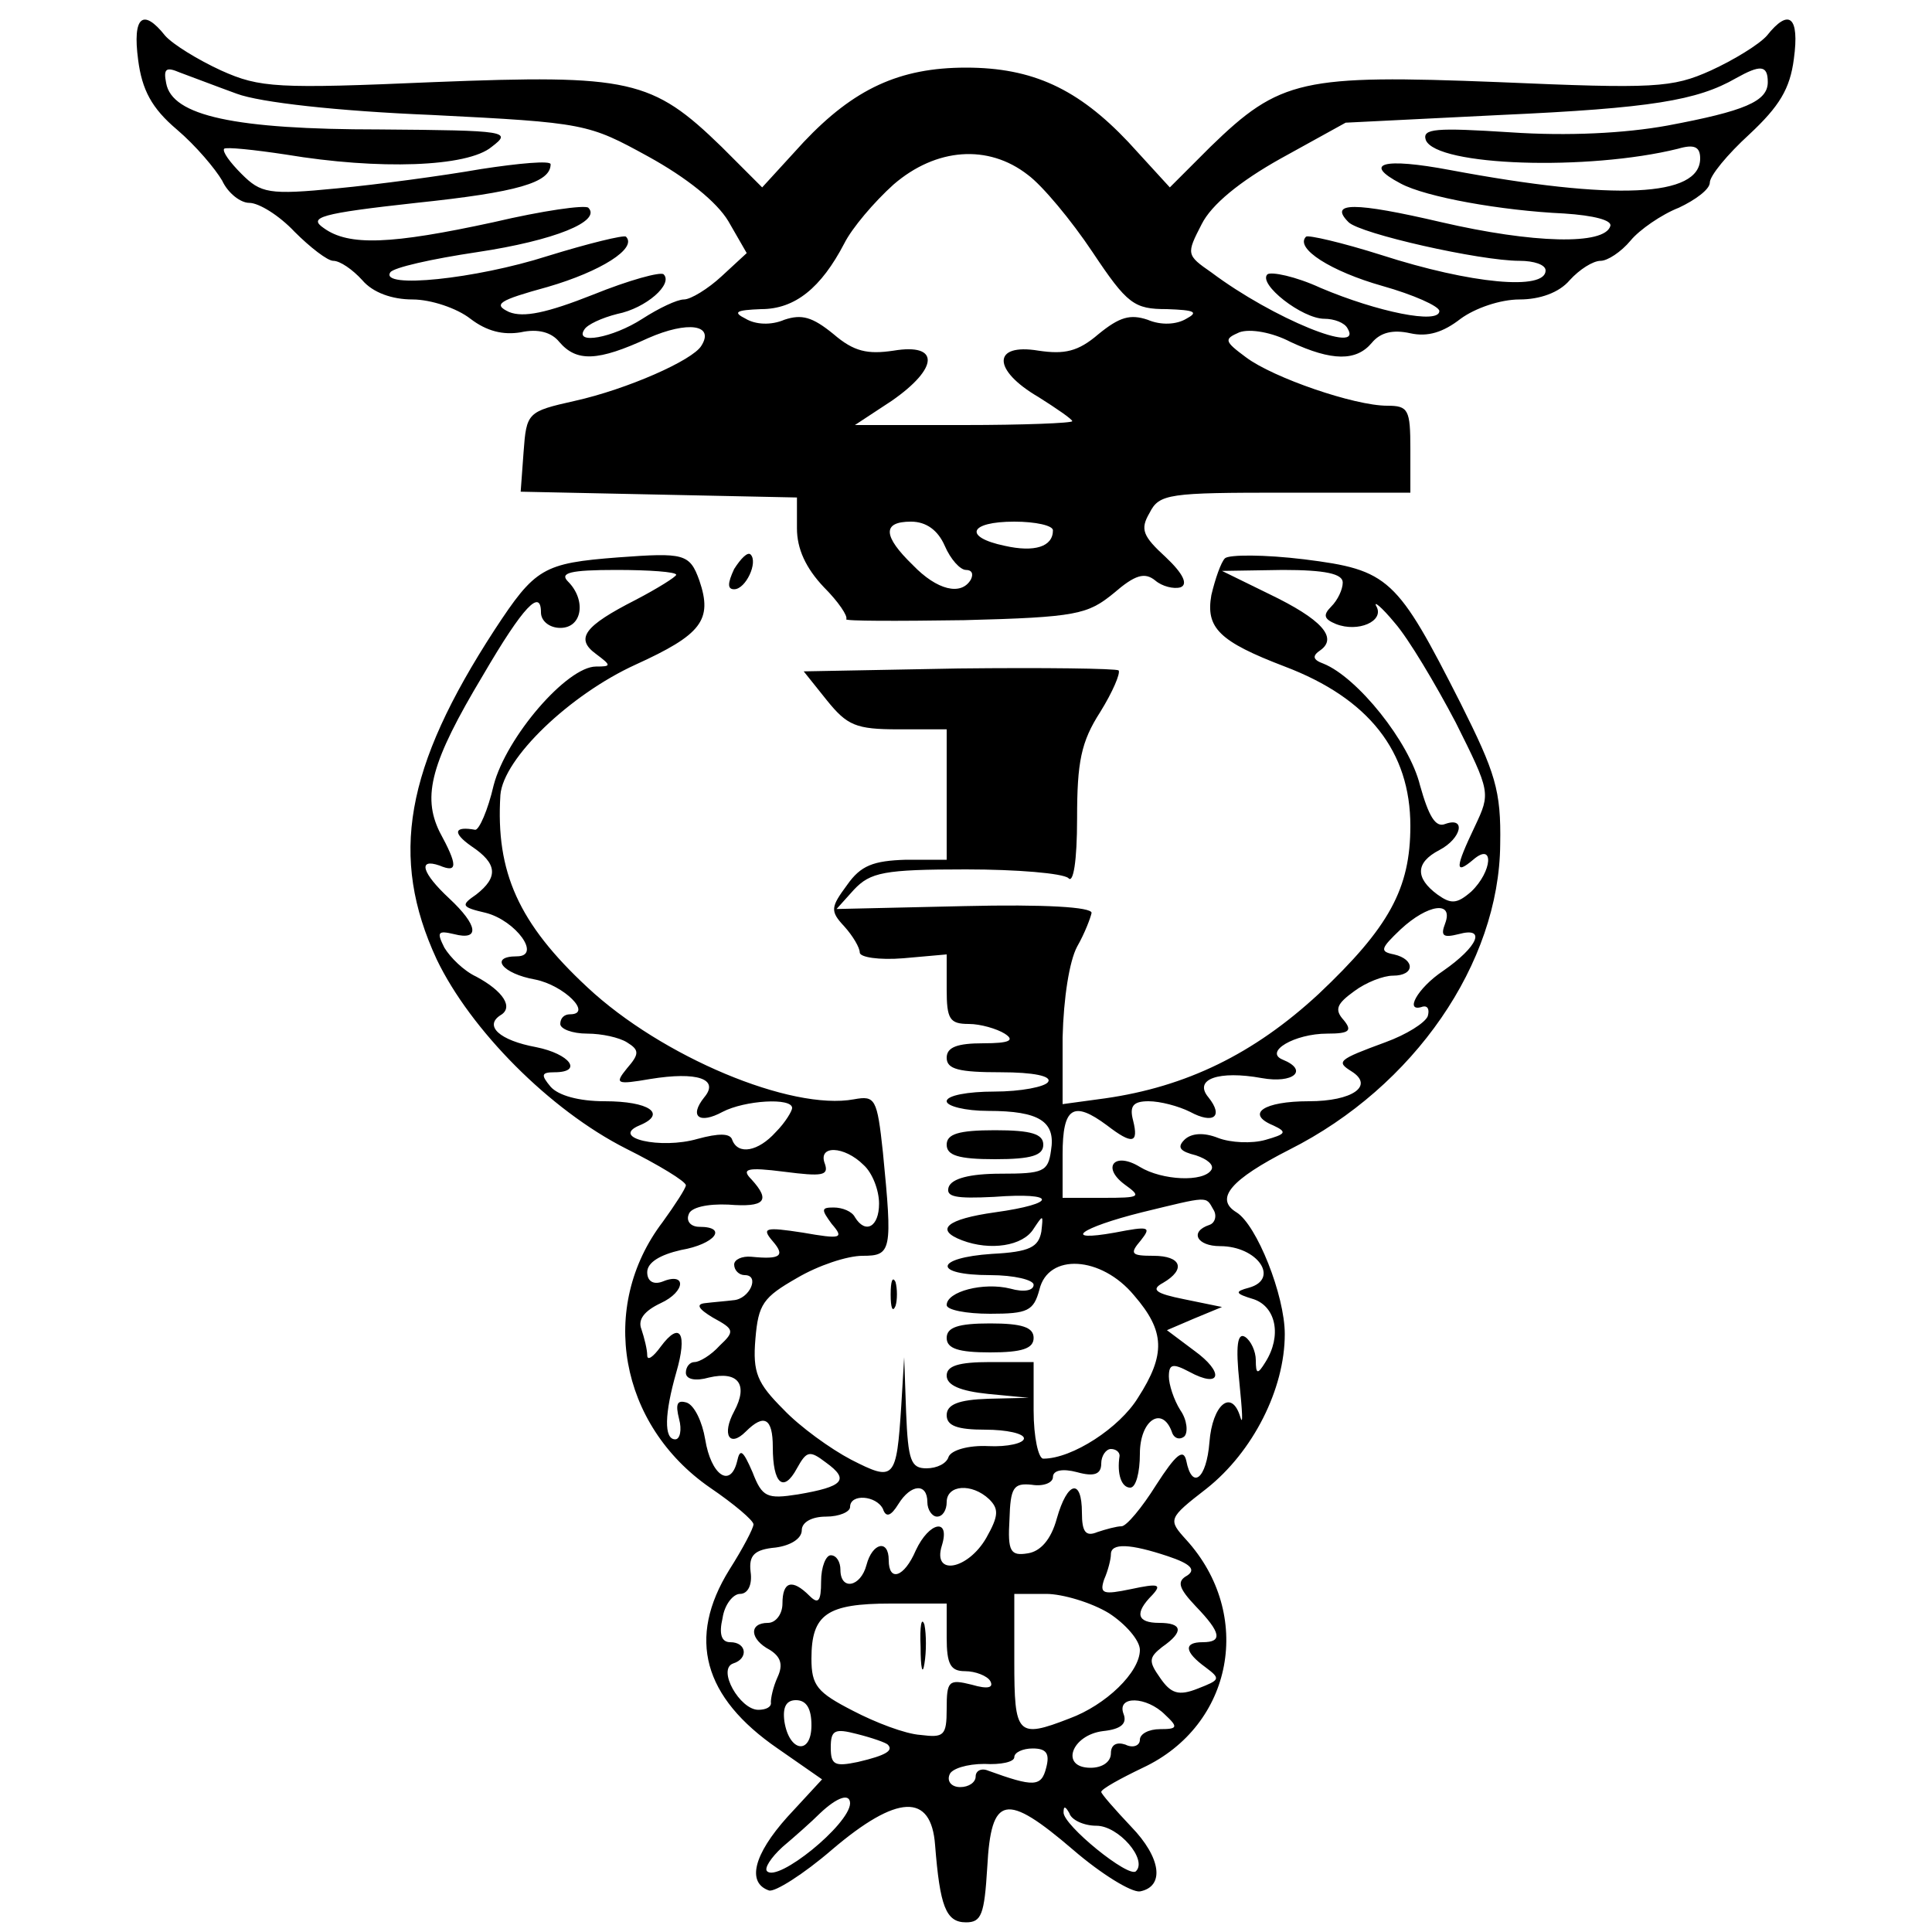 <?xml version="1.0" standalone="no"?>
<!DOCTYPE svg PUBLIC "-//W3C//DTD SVG 20010904//EN"
 "http://www.w3.org/TR/2001/REC-SVG-20010904/DTD/svg10.dtd">
<svg version="1.0" xmlns="http://www.w3.org/2000/svg"
 width="200pt" height="200pt" viewBox="0 0 200 200"
 preserveAspectRatio="xMidYMid meet">
<g transform="translate(0,200) scale(0.1,-0.1)"
fill="#000000" stroke="none">
<path d="M143 1938 c4 -31 14 -50 40 -72 20 -17 40 -41 47 -53 6 -13 19 -23
28 -23 10 0 31 -13 47 -30 16 -16 34 -30 40 -30 7 0 20 -9 30 -20 11 -13 31
-20 52 -20 19 0 46 -9 60 -20 17 -13 34 -17 52 -14 18 4 32 0 40 -10 18 -21
40 -20 92 4 41 18 69 14 55 -8 -9 -15 -77 -45 -131 -57 -49 -11 -50 -12 -53
-53 l-3 -41 143 -3 143 -3 0 -32 c0 -21 9 -41 28 -61 15 -15 25 -30 23 -33 -2
-2 52 -2 122 -1 117 3 128 6 155 28 22 19 32 22 43 13 7 -6 19 -9 26 -7 8 3 3
14 -15 31 -24 22 -27 29 -17 46 10 20 20 21 140 21 l130 0 0 45 c0 41 -2 45
-24 45 -34 0 -118 29 -146 50 -23 17 -23 19 -7 26 11 4 34 0 53 -10 43 -20 68
-20 84 -1 9 11 22 14 40 10 18 -4 34 1 52 15 15 11 41 20 61 20 21 0 41 7 52
20 10 11 24 20 32 20 7 0 21 9 31 21 9 11 32 27 50 34 17 8 32 19 32 26 0 7
18 29 41 50 31 29 42 47 46 78 6 44 -5 53 -28 24 -8 -9 -34 -25 -58 -36 -40
-18 -58 -19 -220 -12 -203 8 -226 3 -298 -67 l-42 -42 -43 47 c-52 55 -99 77
-168 77 -69 0 -116 -22 -168 -77 l-43 -47 -42 42 c-72 70 -95 75 -298 67 -162
-7 -180 -6 -220 12 -24 11 -50 27 -58 36 -23 29 -34 20 -28 -25z m102 -35 c24
-9 104 -18 202 -22 159 -8 162 -9 224 -43 40 -22 71 -47 83 -67 l19 -33 -26
-24 c-14 -13 -32 -24 -39 -24 -7 0 -26 -9 -43 -20 -31 -20 -71 -27 -60 -11 3
5 18 12 34 16 30 6 58 31 48 41 -3 3 -36 -6 -73 -21 -48 -19 -72 -24 -87 -18
-17 8 -11 12 40 26 55 16 93 40 81 52 -2 2 -39 -7 -81 -20 -75 -24 -174 -34
-163 -17 3 5 43 14 90 21 80 12 129 32 115 46 -4 3 -47 -3 -98 -15 -106 -23
-150 -25 -176 -6 -16 11 -4 15 96 26 105 11 139 21 139 40 0 4 -33 1 -72 -5
-40 -7 -107 -16 -149 -20 -71 -7 -79 -5 -99 15 -12 12 -20 23 -18 26 2 2 31
-1 64 -6 96 -16 188 -13 213 8 21 16 17 17 -116 18 -150 0 -215 14 -221 48 -3
15 0 17 14 11 11 -4 37 -14 59 -22z m1585 12 c0 -20 -24 -30 -104 -45 -44 -8
-103 -11 -162 -7 -78 5 -92 4 -88 -8 11 -27 168 -32 261 -9 17 5 23 2 23 -10
0 -40 -88 -44 -259 -12 -69 13 -91 7 -51 -14 26 -14 104 -28 169 -31 31 -2 50
-7 48 -13 -6 -20 -80 -18 -175 4 -90 21 -117 21 -96 0 12 -12 136 -40 177 -40
15 0 27 -4 27 -10 0 -21 -77 -14 -170 16 -41 13 -76 21 -78 19 -12 -12 26 -36
79 -51 32 -9 59 -21 59 -26 0 -14 -64 -1 -123 24 -26 12 -51 17 -55 14 -10
-10 36 -46 59 -46 10 0 21 -4 24 -10 17 -28 -77 10 -141 58 -26 18 -26 19 -10
50 10 20 39 44 82 68 l67 37 161 8 c155 7 203 15 243 38 25 14 33 14 33 -4z
m-766 -96 c15 -11 45 -47 67 -80 36 -54 43 -59 77 -59 29 -1 33 -3 20 -10 -10
-6 -26 -7 -40 -1 -18 6 -29 3 -51 -15 -21 -18 -35 -21 -62 -17 -48 8 -48 -20
0 -48 19 -12 35 -23 35 -25 0 -2 -51 -4 -112 -4 l-113 0 38 25 c49 34 50 60 2
52 -27 -4 -41 -1 -62 17 -22 18 -33 21 -51 15 -14 -6 -30 -5 -40 1 -14 7 -10
9 16 10 35 0 62 22 86 68 8 16 31 43 51 61 44 38 98 42 139 10z m-86 -384 c6
-14 16 -25 22 -25 6 0 8 -4 5 -10 -10 -17 -35 -11 -60 15 -31 30 -32 45 -2 45
16 0 28 -9 35 -25z m112 16 c0 -17 -19 -23 -50 -16 -43 9 -37 25 10 25 22 0
40 -4 40 -9z"/>
<path d="M640 1423 c-78 -6 -86 -11 -128 -75 -93 -143 -109 -235 -60 -341 35
-73 117 -156 196 -196 34 -17 62 -34 62 -38 0 -3 -11 -20 -24 -38 -67 -88 -45
-210 49 -275 25 -17 45 -34 45 -38 0 -4 -11 -25 -25 -47 -44 -71 -27 -132 50
-185 l46 -32 -36 -39 c-35 -39 -42 -68 -19 -76 6 -2 36 17 65 42 68 58 103 59
107 5 5 -63 11 -80 32 -80 16 0 19 8 22 57 4 75 19 78 89 18 29 -25 60 -44 69
-43 26 5 22 35 -9 67 -17 18 -31 34 -31 36 0 3 20 14 43 25 94 44 115 159 45
236 -19 21 -19 22 21 53 48 38 81 103 81 160 0 40 -29 113 -50 126 -23 14 -6
34 55 65 129 65 217 193 218 316 1 56 -5 74 -41 146 -66 130 -74 138 -162 149
-41 5 -78 5 -82 1 -4 -4 -10 -21 -14 -38 -6 -34 8 -48 76 -74 87 -33 130 -88
130 -165 0 -65 -22 -105 -95 -174 -67 -62 -137 -96 -221 -108 l-44 -6 0 69 c1
41 7 79 15 94 8 14 14 30 15 35 0 6 -48 9 -132 7 l-132 -3 18 20 c17 18 31 21
116 21 53 0 100 -4 106 -9 5 -6 9 17 9 62 0 58 4 79 24 110 13 21 21 40 19 43
-3 2 -77 3 -166 2 l-160 -3 24 -30 c21 -26 30 -30 74 -30 l50 0 0 -67 0 -68
-42 0 c-34 -1 -47 -6 -61 -26 -17 -23 -18 -27 -3 -43 9 -10 16 -22 16 -27 0
-5 20 -8 45 -6 l45 4 0 -36 c0 -31 3 -36 23 -36 12 0 29 -5 37 -10 11 -7 5
-10 -22 -10 -27 0 -38 -4 -38 -15 0 -12 13 -15 56 -15 34 0 53 -4 49 -10 -3
-5 -28 -10 -56 -10 -27 0 -49 -4 -49 -10 0 -5 19 -10 43 -10 53 0 70 -11 65
-41 -3 -22 -8 -24 -52 -24 -32 0 -51 -5 -54 -14 -3 -10 7 -12 47 -10 66 5 66
-7 1 -16 -50 -7 -63 -18 -34 -29 29 -11 63 -6 74 12 10 15 10 15 8 -3 -3 -16
-12 -21 -51 -23 -60 -4 -62 -22 -2 -22 25 0 45 -5 45 -10 0 -6 -10 -8 -24 -4
-28 7 -66 -3 -66 -17 0 -5 20 -9 45 -9 39 0 45 3 51 25 9 38 64 35 98 -6 32
-37 33 -61 4 -106 -19 -31 -68 -63 -98 -63 -5 0 -10 22 -10 50 l0 50 -45 0
c-33 0 -45 -4 -45 -14 0 -10 14 -16 43 -19 l42 -4 -42 -1 c-31 -1 -43 -6 -43
-17 0 -11 11 -15 40 -15 22 0 40 -4 40 -9 0 -5 -17 -9 -37 -8 -20 1 -38 -4
-41 -11 -2 -7 -12 -12 -23 -12 -16 0 -19 8 -21 58 l-2 57 -3 -50 c-5 -77 -7
-79 -52 -56 -21 11 -53 34 -70 52 -27 27 -32 38 -29 73 3 36 8 43 43 63 22 13
52 23 68 23 30 0 31 5 21 107 -6 56 -8 59 -30 55 -65 -12 -199 44 -276 116
-71 66 -95 119 -90 199 3 38 72 104 140 135 68 31 80 46 66 87 -10 28 -16 29
-84 24z m60 -18 c0 -2 -19 -14 -42 -26 -53 -27 -63 -40 -41 -56 16 -12 16 -13
0 -13 -30 0 -93 -73 -106 -123 -6 -26 -15 -46 -19 -46 -22 4 -24 -3 -4 -17 27
-18 28 -32 5 -50 -16 -11 -16 -13 10 -19 31 -8 58 -45 32 -45 -29 0 -15 -18
19 -24 30 -6 60 -36 36 -36 -6 0 -10 -4 -10 -10 0 -5 12 -10 28 -10 15 0 33
-4 41 -9 13 -8 13 -12 0 -27 -13 -16 -11 -17 24 -11 49 8 72 0 56 -19 -16 -20
-5 -28 19 -15 23 12 72 15 72 4 0 -3 -7 -15 -17 -25 -18 -20 -39 -24 -45 -8
-2 7 -14 7 -36 1 -38 -11 -91 1 -60 14 29 12 10 25 -36 25 -27 0 -48 6 -56 15
-10 12 -10 15 4 15 30 0 16 19 -19 26 -38 7 -54 22 -37 33 14 8 3 25 -25 40
-13 6 -27 20 -33 30 -8 16 -7 18 10 14 27 -7 25 9 -5 37 -28 26 -33 42 -10 34
19 -8 19 0 0 35 -18 37 -9 72 45 162 42 72 60 90 60 65 0 -9 9 -16 20 -16 23
0 27 29 8 48 -9 9 2 12 50 12 34 0 62 -2 62 -5z m690 -8 c0 -7 -5 -18 -12 -25
-9 -9 -7 -13 5 -18 23 -9 50 3 42 18 -4 7 5 0 19 -17 14 -16 42 -63 63 -103
36 -72 36 -73 20 -107 -21 -44 -21 -51 -2 -35 22 19 20 -12 -2 -33 -15 -13
-21 -13 -35 -3 -23 17 -23 33 2 46 23 12 28 35 6 27 -10 -4 -17 8 -26 40 -11
45 -65 112 -100 126 -11 4 -12 8 -3 14 18 13 1 32 -53 58 l-49 24 63 1 c44 0
62 -4 62 -13z m106 -353 c-5 -13 -2 -15 14 -11 29 8 20 -13 -16 -38 -27 -18
-41 -44 -21 -37 5 1 7 -3 5 -10 -3 -7 -22 -19 -44 -27 -49 -18 -51 -20 -35
-30 24 -15 1 -31 -44 -31 -47 0 -66 -13 -37 -25 15 -7 13 -9 -8 -15 -14 -4
-36 -3 -49 2 -15 6 -28 5 -35 -2 -8 -8 -4 -12 12 -16 12 -4 19 -10 16 -15 -8
-13 -51 -11 -74 3 -26 16 -40 0 -16 -18 18 -13 17 -14 -22 -14 l-42 0 0 45 c0
49 11 56 46 30 26 -20 33 -19 27 5 -4 15 0 20 16 20 12 0 31 -5 43 -11 24 -13
35 -5 19 15 -16 19 11 28 55 20 33 -6 49 8 22 19 -20 8 12 27 46 27 23 0 26 3
17 14 -10 11 -7 17 11 30 12 9 30 16 40 16 23 0 23 17 1 22 -15 3 -14 6 7 26
28 26 55 30 46 6z m-602 -250 c9 -8 16 -26 16 -40 0 -24 -14 -32 -25 -14 -3 6
-13 10 -22 10 -13 0 -13 -2 -2 -17 13 -15 10 -16 -30 -9 -39 6 -43 5 -31 -9
13 -15 8 -19 -22 -16 -10 1 -18 -3 -18 -8 0 -6 5 -11 11 -11 16 0 5 -25 -12
-26 -8 -1 -21 -2 -29 -3 -10 -1 -7 -6 8 -15 22 -12 23 -14 7 -29 -9 -10 -21
-17 -26 -17 -5 0 -9 -5 -9 -11 0 -7 10 -9 24 -5 30 7 41 -7 26 -35 -13 -24 -5
-38 12 -21 19 19 28 14 28 -16 0 -38 11 -48 25 -22 10 18 13 19 30 6 25 -18
18 -25 -29 -33 -32 -5 -37 -3 -47 23 -10 23 -13 25 -16 11 -7 -28 -27 -14 -33
23 -3 18 -11 35 -19 38 -10 3 -12 -1 -8 -17 3 -11 1 -21 -4 -21 -12 0 -11 27
1 69 12 41 4 54 -16 27 -8 -11 -14 -15 -14 -9 0 6 -3 18 -6 27 -4 10 3 19 20
27 26 12 27 33 1 22 -9 -3 -15 1 -15 10 0 10 13 18 35 23 35 6 49 24 19 24 -9
0 -14 6 -11 13 2 7 19 11 41 10 38 -3 44 4 24 26 -11 11 -5 13 34 8 39 -5 46
-4 42 8 -8 20 20 19 40 -1z m362 -46 c4 -6 2 -14 -4 -16 -21 -7 -13 -22 11
-22 39 0 62 -34 30 -43 -15 -4 -15 -6 5 -12 23 -8 29 -38 12 -65 -8 -13 -10
-13 -10 2 0 9 -5 20 -11 24 -8 5 -10 -9 -6 -47 3 -30 4 -46 1 -36 -9 30 -29
13 -32 -26 -3 -38 -18 -50 -24 -19 -3 13 -11 6 -31 -25 -15 -24 -31 -43 -36
-43 -5 0 -16 -3 -25 -6 -12 -5 -16 0 -16 20 0 36 -15 33 -26 -6 -6 -22 -17
-34 -30 -36 -18 -3 -21 2 -19 35 1 33 4 38 23 36 12 -2 22 2 22 8 0 7 10 9 25
5 18 -5 25 -2 25 9 0 8 5 15 10 15 5 0 9 -3 9 -7 -3 -19 2 -33 11 -33 6 0 10
16 10 35 0 35 23 50 33 23 2 -7 8 -9 13 -5 4 4 3 17 -4 27 -7 11 -12 27 -12
35 0 13 4 14 21 5 33 -18 37 -1 5 22 l-28 21 28 12 29 12 -39 8 c-30 6 -35 10
-22 17 24 14 19 28 -10 28 -23 0 -25 2 -13 16 11 14 9 15 -27 8 -56 -10 -36 5
28 21 70 17 66 17 74 3z m-296 -303 c0 -8 5 -15 10 -15 6 0 10 7 10 15 0 18
26 20 44 3 10 -10 10 -17 -3 -40 -19 -33 -56 -40 -46 -8 9 29 -13 25 -27 -5
-12 -28 -28 -33 -28 -10 0 22 -17 18 -23 -5 -6 -23 -27 -27 -27 -5 0 8 -4 15
-10 15 -5 0 -10 -12 -10 -27 0 -21 -3 -24 -12 -15 -18 18 -28 15 -28 -8 0 -11
-7 -20 -15 -20 -20 0 -19 -17 2 -28 11 -7 14 -15 8 -28 -5 -11 -7 -22 -7 -26
1 -5 -5 -8 -13 -8 -19 0 -43 42 -26 48 16 5 14 22 -3 22 -9 0 -12 8 -8 25 2
14 11 25 18 25 8 0 13 9 11 23 -2 17 4 23 26 25 15 2 27 9 27 18 0 8 10 14 25
14 14 0 25 5 25 10 0 14 27 12 34 -2 3 -9 8 -8 16 5 13 21 30 22 30 2z m249
-56 c24 -8 29 -14 20 -20 -11 -6 -9 -13 9 -32 26 -27 28 -37 7 -37 -20 0 -19
-10 3 -26 16 -12 15 -13 -8 -22 -20 -8 -28 -5 -39 11 -12 17 -12 21 2 32 23
16 21 25 -3 25 -23 0 -26 10 -7 29 10 11 6 12 -22 6 -29 -6 -33 -5 -28 10 4 9
7 21 7 26 0 12 20 11 59 -2z m-61 -59 c17 -11 32 -28 32 -38 0 -23 -35 -57
-73 -71 -54 -21 -57 -17 -57 59 l0 70 33 0 c17 0 47 -9 65 -20z m-168 -25 c0
-28 4 -35 19 -35 11 0 23 -5 26 -10 4 -7 -2 -9 -19 -4 -24 6 -26 4 -26 -25 0
-28 -3 -30 -27 -27 -16 1 -47 13 -70 25 -37 19 -43 26 -43 54 0 46 16 57 82
57 l58 0 0 -35z m-140 -91 c0 -31 -23 -28 -28 4 -2 15 2 22 12 22 11 0 16 -9
16 -26z m366 11 c14 -13 13 -15 -5 -15 -12 0 -21 -5 -21 -11 0 -6 -7 -9 -15
-5 -9 3 -15 0 -15 -9 0 -9 -9 -15 -21 -15 -32 0 -20 34 13 38 19 2 25 8 21 18
-7 19 24 18 43 -1z m-287 -31 c6 -6 -1 -11 -31 -18 -24 -5 -28 -3 -28 15 0 18
4 20 27 14 16 -4 30 -9 32 -11z m164 -24 c-5 -20 -13 -20 -60 -3 -7 3 -13 0
-13 -6 0 -6 -7 -11 -16 -11 -9 0 -14 6 -11 13 2 6 18 11 36 11 17 -1 31 2 31
7 0 5 9 9 19 9 14 0 18 -5 14 -20z m-203 -37 c-1 -22 -75 -82 -86 -70 -3 3 4
14 16 25 13 11 30 26 39 35 18 17 31 21 31 10z m255 -23 c23 0 53 -35 41 -47
-7 -8 -76 48 -75 61 0 7 2 6 6 -1 2 -7 15 -13 28 -13z"/>
<path d="M953 295 c0 -22 2 -30 4 -17 2 12 2 30 0 40 -3 9 -5 -1 -4 -23z"/>
<path d="M760 1411 c-7 -15 -7 -21 0 -21 12 0 25 28 17 36 -3 3 -10 -4 -17
-15z"/>
<path d="M980 815 c0 -11 12 -15 50 -15 38 0 50 4 50 15 0 11 -12 15 -50 15
-38 0 -50 -4 -50 -15z"/>
<path d="M922 660 c0 -14 2 -19 5 -12 2 6 2 18 0 25 -3 6 -5 1 -5 -13z"/>
<path d="M980 615 c0 -11 12 -15 45 -15 33 0 45 4 45 15 0 11 -12 15 -45 15
-33 0 -45 -4 -45 -15z"/>
</g>
</svg>

